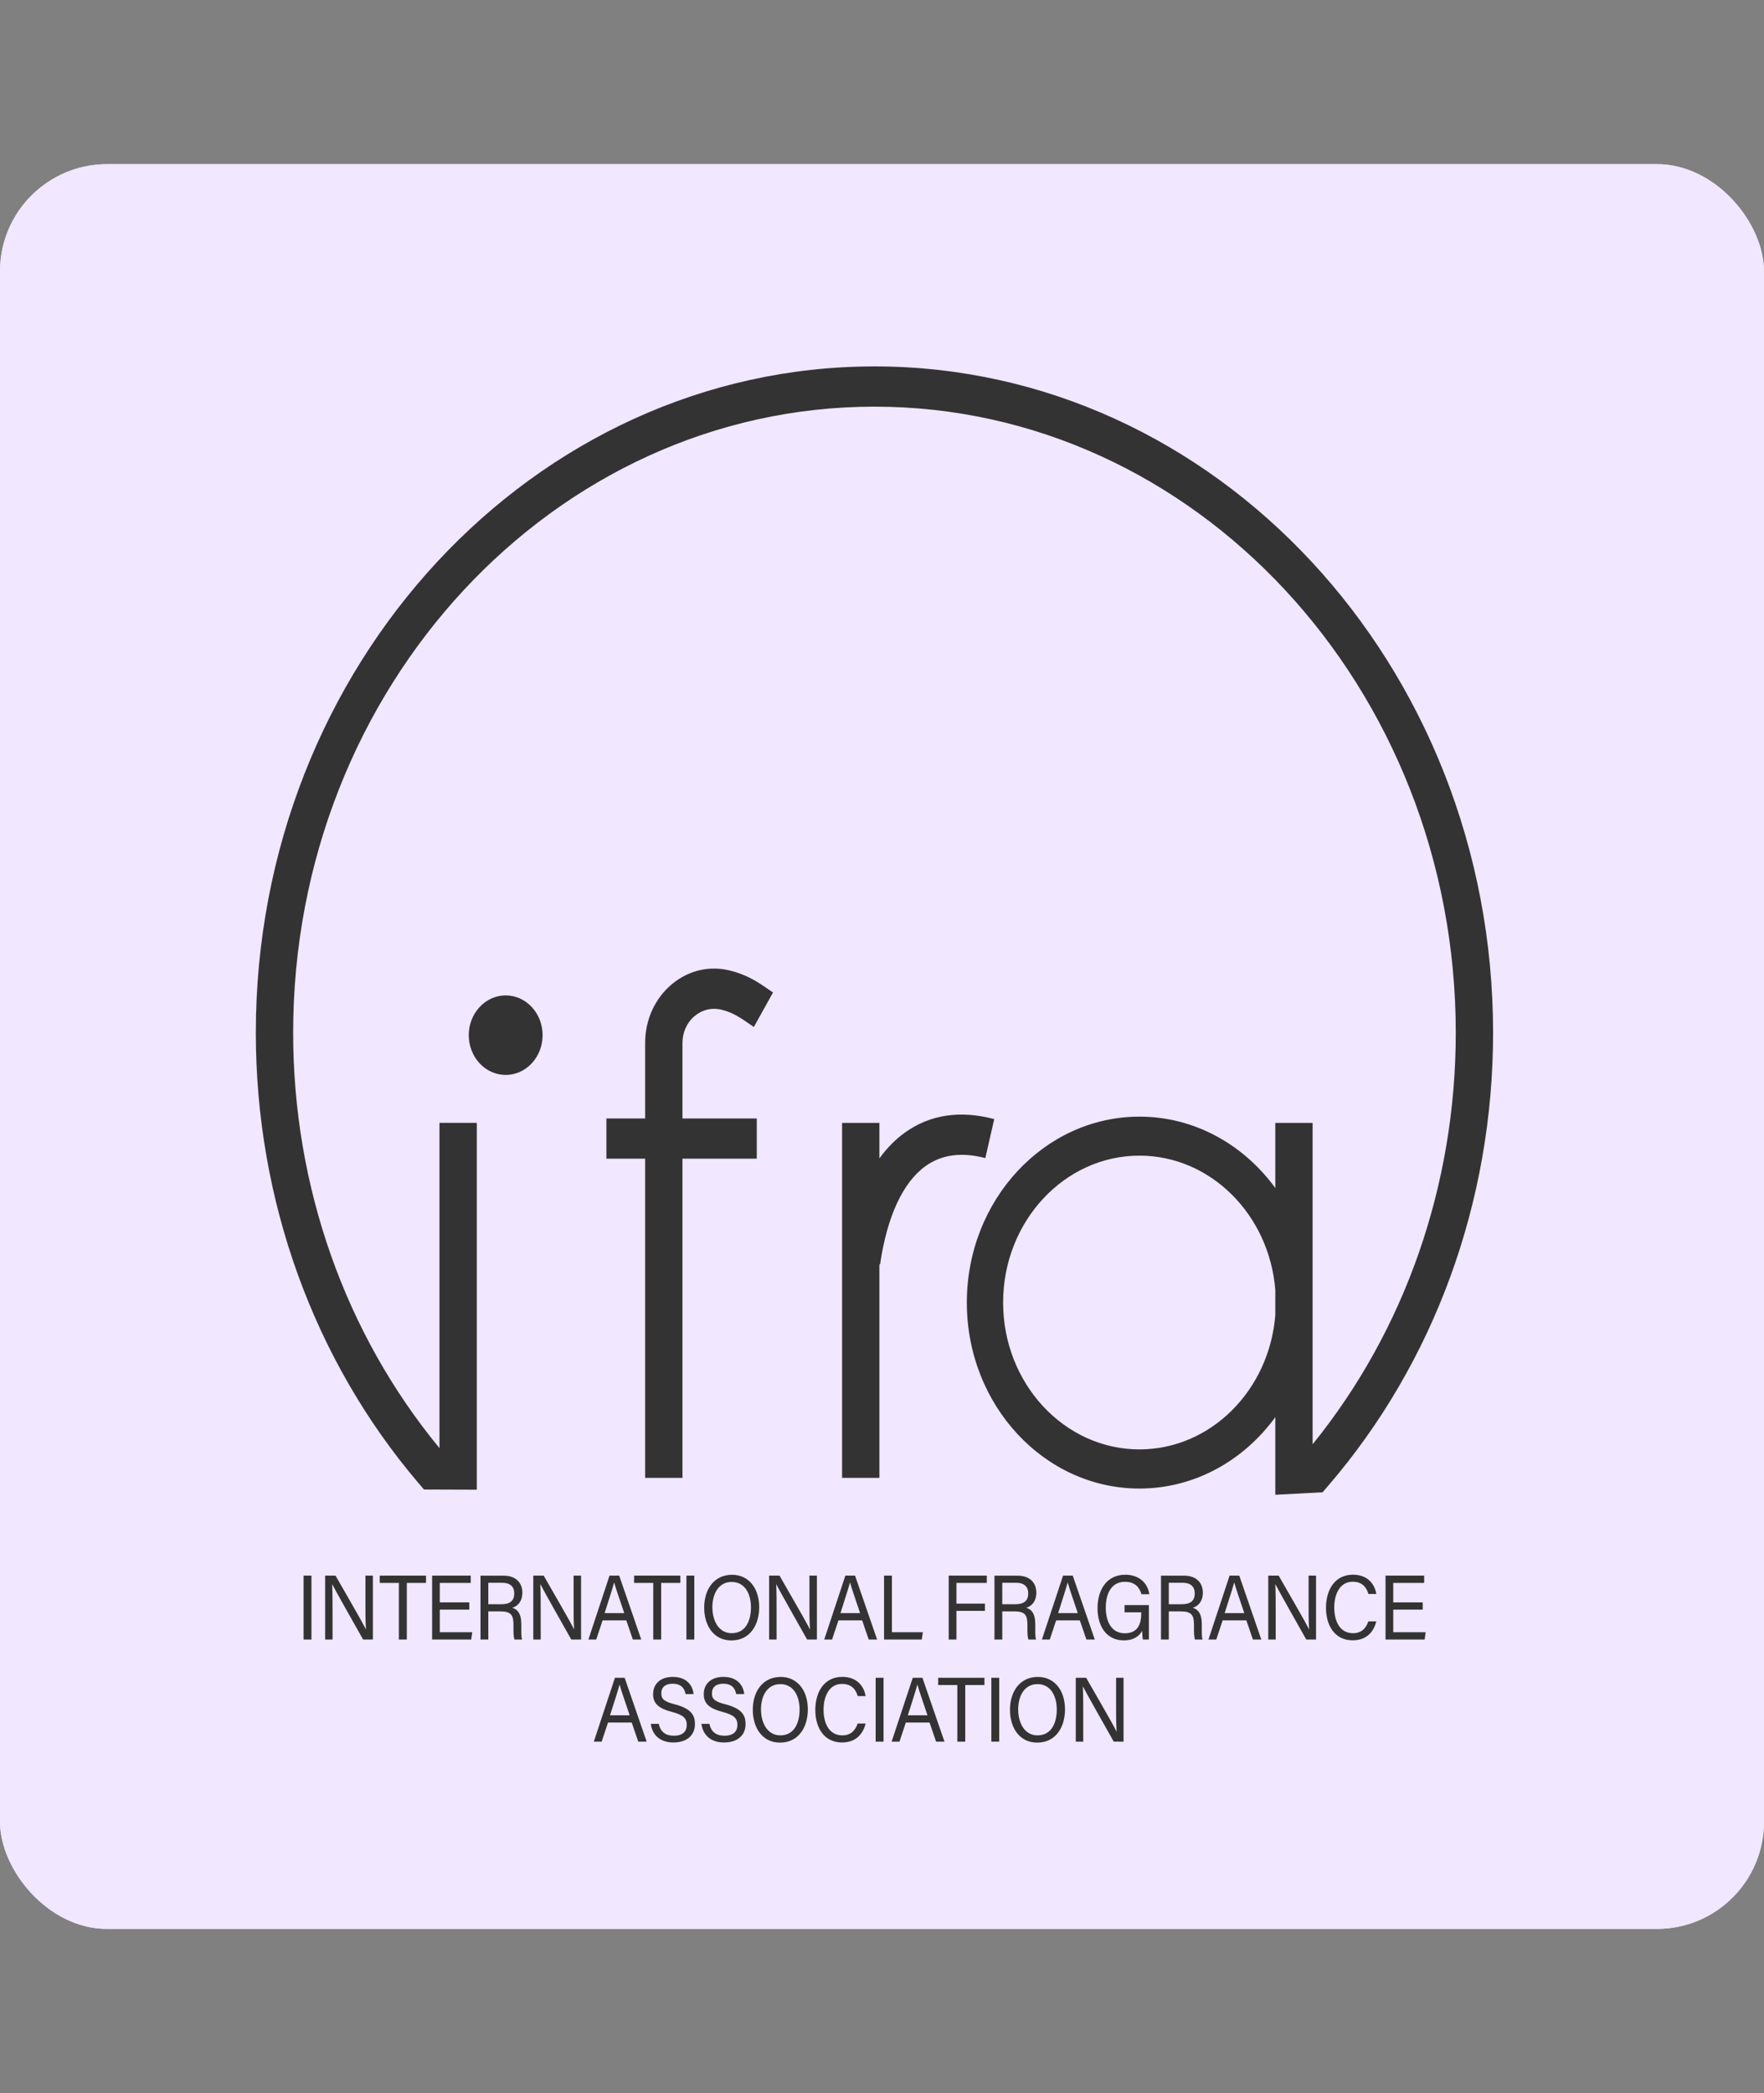 <svg width="86" height="102" viewBox="0 0 86 102" fill="none" xmlns="http://www.w3.org/2000/svg">
<rect x="0" y="0" width="86" height="102" fill="#808080" stroke="none"/>
<rect y="8" width="86" height="86" rx="5.223" fill="#F1E7FF"/>
<rect y="8" width="86" height="86" rx="5.223" fill="#F1E7FF"/>
<path d="M42.632 17.856C26.003 17.856 12.472 32.424 12.472 50.328C12.472 58.477 15.288 66.271 20.401 72.272L20.67 72.587L23.245 72.596V54.72H21.426V70.57C16.821 64.984 14.292 57.817 14.292 50.328C14.293 33.504 27.006 19.817 42.632 19.817C58.259 19.817 70.973 33.505 70.973 50.33C70.973 57.74 68.501 64.822 63.994 70.383V54.722H62.175V57.895C60.633 55.78 58.239 54.416 55.552 54.416C50.912 54.416 47.136 58.48 47.136 63.478C47.136 68.475 50.911 72.54 55.552 72.54C58.239 72.54 60.633 71.176 62.175 69.061V72.843L64.479 72.722L64.731 72.43C69.929 66.407 72.792 58.559 72.792 50.332C72.792 32.424 59.262 17.856 42.632 17.856ZM55.552 70.632C51.887 70.632 48.905 67.421 48.905 63.474C48.905 59.528 51.887 56.317 55.552 56.317C59.026 56.317 61.885 59.202 62.175 62.864V64.085C61.886 67.747 59.028 70.632 55.552 70.632Z" fill="#333333"/>
<path d="M44.119 55.191C43.658 55.523 43.241 55.944 42.874 56.449V54.721H41.054V72.021H42.874V61.614L42.905 61.619C43.249 59.276 44.018 57.618 45.127 56.823C45.908 56.263 46.888 56.133 48.038 56.437L48.471 54.535C46.805 54.096 45.341 54.316 44.119 55.191ZM33.876 49.508C34.258 49.191 34.746 49.083 35.23 49.22C35.741 49.351 36.107 49.605 36.462 49.849C36.563 49.919 36.658 49.986 36.752 50.046L37.688 48.365C37.611 48.316 37.53 48.259 37.446 48.201C37.032 47.915 36.465 47.522 35.671 47.319C34.654 47.034 33.593 47.266 32.762 47.957C31.93 48.648 31.453 49.694 31.453 50.825V54.506H29.564V56.464H31.453V72.021H33.272V56.464H36.895V54.506H33.272V50.825C33.271 50.57 33.325 50.319 33.429 50.09C33.534 49.861 33.686 49.661 33.874 49.507L33.876 49.508Z" fill="#333333"/>
<path d="M25.926 51.816C26.629 51.06 26.629 49.833 25.926 49.076C25.224 48.319 24.084 48.319 23.381 49.076C22.678 49.833 22.678 51.06 23.381 51.816C24.084 52.573 25.224 52.573 25.926 51.816Z" fill="#333333"/>
<path d="M15.184 76.784V79.897H14.801V76.784H15.184ZM15.851 79.897V76.784H16.358C16.774 77.513 17.675 79.06 17.837 79.398H17.842C17.813 78.999 17.816 78.508 17.816 77.999V76.784H18.179V79.897H17.702C17.32 79.221 16.379 77.556 16.198 77.206H16.192C16.213 77.561 16.213 78.088 16.213 78.649V79.897H15.848H15.851ZM19.447 77.138H18.514V76.784H20.769V77.138H19.834V79.897H19.447V77.138ZM22.879 78.441H21.442V79.543H23.022L22.973 79.897H21.067V76.784H22.949V77.138H21.442V78.088H22.879V78.441ZM23.806 78.526V79.898H23.426V76.786H24.556C25.15 76.786 25.467 77.132 25.467 77.619C25.467 78.023 25.252 78.269 24.974 78.351C25.21 78.419 25.415 78.608 25.415 79.149V79.282C25.415 79.497 25.405 79.769 25.455 79.898H25.082C25.03 79.763 25.033 79.521 25.033 79.229V79.163C25.033 78.719 24.917 78.526 24.398 78.526H23.806ZM23.806 78.178H24.436C24.878 78.178 25.071 77.999 25.071 77.649C25.071 77.318 24.871 77.131 24.478 77.131H23.806V78.178ZM26 79.897V76.784H26.507C26.922 77.513 27.824 79.06 27.985 79.398H27.99C27.962 78.999 27.965 78.508 27.965 77.999V76.784H28.328V79.897H27.851C27.469 79.221 26.527 77.556 26.347 77.206H26.34C26.361 77.561 26.361 78.088 26.361 78.649V79.897H25.997H26ZM29.378 78.963L29.068 79.897H28.686L29.716 76.784H30.188L31.262 79.897H30.854L30.534 78.963H29.38H29.378ZM30.434 78.61C30.158 77.791 30.006 77.358 29.944 77.121H29.939C29.869 77.385 29.7 77.91 29.477 78.61H30.432H30.434ZM31.847 77.138H30.914V76.784H33.169V77.138H32.234V79.897H31.847V77.138ZM33.849 76.784V79.897H33.465V76.784H33.849ZM37.013 78.323C37.013 79.18 36.568 79.942 35.657 79.942C34.806 79.942 34.331 79.234 34.331 78.342C34.331 77.45 34.815 76.742 35.69 76.742C36.505 76.742 37.013 77.4 37.013 78.325V78.323ZM34.731 78.327C34.731 78.999 35.051 79.589 35.673 79.589C36.345 79.589 36.611 78.994 36.611 78.329C36.611 77.663 36.308 77.091 35.673 77.091C35.037 77.091 34.73 77.663 34.73 78.327H34.731ZM37.497 79.897V76.784H38.004C38.419 77.513 39.321 79.06 39.482 79.398H39.489C39.46 78.999 39.463 78.508 39.463 77.999V76.784H39.826V79.897H39.349C38.967 79.221 38.026 77.556 37.845 77.206H37.841C37.861 77.561 37.861 78.088 37.861 78.649V79.897H37.497ZM40.877 78.963L40.566 79.897H40.184L41.214 76.784H41.687L42.761 79.897H42.352L42.032 78.963H40.879H40.877ZM41.932 78.61C41.657 77.791 41.506 77.358 41.443 77.121H41.438C41.367 77.385 41.197 77.91 40.975 78.61H41.931H41.932ZM43.1 76.784H43.484V79.543H44.992L44.938 79.897H43.1V76.784ZM46.252 76.784H48.109V77.138H46.629V78.148H48.017V78.501H46.629V79.897H46.252V76.784ZM48.864 78.526V79.898H48.483V76.786H49.613C50.208 76.786 50.525 77.132 50.525 77.619C50.525 78.023 50.309 78.269 50.032 78.351C50.268 78.419 50.472 78.608 50.472 79.149V79.282C50.472 79.497 50.463 79.769 50.512 79.898H50.139C50.087 79.763 50.09 79.521 50.09 79.229V79.163C50.09 78.719 49.975 78.526 49.455 78.526H48.864ZM48.864 78.178H49.493C49.935 78.178 50.128 77.999 50.128 77.649C50.128 77.318 49.929 77.131 49.536 77.131H48.864V78.178ZM51.49 78.963L51.179 79.897H50.797L51.827 76.784H52.299L53.374 79.897H52.965L52.645 78.963H51.491H51.49ZM52.545 78.61C52.269 77.791 52.119 77.358 52.055 77.121H52.051C51.979 77.385 51.81 77.91 51.588 78.61H52.544H52.545ZM56.016 79.897H55.721C55.702 79.837 55.691 79.699 55.684 79.475C55.559 79.697 55.309 79.939 54.786 79.939C53.952 79.939 53.508 79.258 53.508 78.373C53.508 77.441 53.984 76.74 54.855 76.74C55.527 76.74 55.951 77.132 56.033 77.689H55.65C55.551 77.341 55.318 77.085 54.848 77.085C54.176 77.085 53.91 77.661 53.91 78.354C53.91 78.996 54.177 79.593 54.832 79.593C55.486 79.593 55.64 79.129 55.64 78.603V78.571H54.825V78.218H56.012V79.898L56.016 79.897ZM56.982 78.526V79.898H56.602V76.786H57.732C58.326 76.786 58.643 77.132 58.643 77.619C58.643 78.023 58.427 78.269 58.15 78.351C58.386 78.419 58.591 78.608 58.591 79.149V79.282C58.591 79.497 58.581 79.769 58.63 79.898H58.258C58.206 79.763 58.209 79.521 58.209 79.229V79.163C58.209 78.719 58.093 78.526 57.573 78.526H56.982ZM56.982 78.178H57.611C58.053 78.178 58.247 77.999 58.247 77.649C58.247 77.318 58.047 77.131 57.654 77.131H56.982V78.178ZM59.608 78.963L59.297 79.897H58.916L59.946 76.784H60.418L61.492 79.897H61.083L60.763 78.963H59.61H59.608ZM60.663 78.61C60.388 77.791 60.237 77.358 60.174 77.121H60.169C60.098 77.385 59.928 77.91 59.706 78.61H60.662H60.663ZM61.831 79.897V76.784H62.339C62.754 77.513 63.655 79.06 63.817 79.398H63.823C63.795 78.999 63.798 78.508 63.798 77.999V76.784H64.161V79.897H63.684C63.302 79.221 62.361 77.556 62.18 77.206H62.174C62.194 77.561 62.194 78.088 62.194 78.649V79.897H61.83H61.831ZM67.097 79.014C66.969 79.543 66.603 79.936 65.947 79.936C65.082 79.936 64.646 79.229 64.646 78.349C64.646 77.469 65.082 76.738 65.961 76.738C66.642 76.738 67.013 77.156 67.099 77.677H66.715C66.612 77.337 66.403 77.081 65.947 77.081C65.31 77.081 65.048 77.706 65.048 78.335C65.048 78.965 65.296 79.589 65.963 79.589C66.408 79.589 66.605 79.315 66.712 79.013H67.097V79.014ZM69.362 78.441H67.925V79.543H69.504L69.455 79.897H67.549V76.784H69.432V77.138H67.925V78.088H69.362V78.441ZM29.643 83.942L29.332 84.875H28.95L29.98 81.763H30.453L31.527 84.875H31.118L30.798 83.942H29.645H29.643ZM30.698 83.589C30.423 82.77 30.27 82.336 30.209 82.099H30.204C30.134 82.364 29.965 82.889 29.741 83.589H30.697H30.698ZM32.118 84.01C32.197 84.384 32.434 84.585 32.852 84.585C33.304 84.585 33.481 84.358 33.481 84.063C33.481 83.751 33.339 83.577 32.758 83.425C32.077 83.247 31.841 82.995 31.841 82.558C31.841 82.096 32.158 81.719 32.803 81.719C33.491 81.719 33.774 82.147 33.814 82.556H33.424C33.372 82.28 33.212 82.051 32.79 82.051C32.438 82.051 32.24 82.222 32.24 82.519C32.24 82.816 32.404 82.927 32.911 83.058C33.735 83.275 33.88 83.619 33.88 84.019C33.88 84.52 33.535 84.914 32.828 84.914C32.121 84.914 31.789 84.486 31.728 84.008H32.118V84.01ZM34.587 84.01C34.665 84.384 34.903 84.585 35.321 84.585C35.773 84.585 35.95 84.358 35.95 84.063C35.95 83.751 35.807 83.577 35.227 83.425C34.546 83.247 34.31 82.995 34.31 82.558C34.31 82.096 34.627 81.719 35.272 81.719C35.96 81.719 36.243 82.147 36.283 82.556H35.893C35.841 82.28 35.681 82.051 35.259 82.051C34.907 82.051 34.709 82.222 34.709 82.519C34.709 82.816 34.872 82.927 35.38 83.058C36.204 83.275 36.349 83.619 36.349 84.019C36.349 84.52 36.004 84.914 35.297 84.914C34.59 84.914 34.258 84.486 34.197 84.008H34.587V84.01ZM39.384 83.302C39.384 84.159 38.939 84.921 38.028 84.921C37.177 84.921 36.701 84.213 36.701 83.321C36.701 82.428 37.186 81.72 38.061 81.72C38.875 81.72 39.384 82.379 39.384 83.304V83.302ZM37.102 83.305C37.102 83.978 37.422 84.568 38.043 84.568C38.715 84.568 38.982 83.973 38.982 83.307C38.982 82.642 38.679 82.07 38.043 82.07C37.408 82.07 37.1 82.642 37.1 83.305H37.102ZM42.2 83.993C42.072 84.522 41.706 84.914 41.05 84.914C40.184 84.914 39.749 84.208 39.749 83.328C39.749 82.447 40.186 81.717 41.064 81.717C41.745 81.717 42.116 82.135 42.202 82.655H41.818C41.715 82.316 41.506 82.06 41.05 82.06C40.413 82.06 40.151 82.684 40.151 83.314C40.151 83.944 40.398 84.568 41.066 84.568C41.511 84.568 41.707 84.293 41.815 83.991H42.2V83.993ZM43.075 81.763V84.875H42.691V81.763H43.075ZM44.162 83.942L43.851 84.875H43.469L44.499 81.763H44.972L46.046 84.875H45.637L45.317 83.942H44.164H44.162ZM45.217 83.589C44.942 82.77 44.791 82.336 44.728 82.099H44.723C44.652 82.364 44.482 82.889 44.26 83.589H45.216H45.217ZM46.672 82.116H45.739V81.763H47.994V82.116H47.059V84.875H46.672V82.116ZM48.715 81.763V84.875H48.331V81.763H48.715ZM51.922 83.302C51.922 84.159 51.477 84.921 50.566 84.921C49.715 84.921 49.239 84.213 49.239 83.321C49.239 82.428 49.724 81.72 50.599 81.72C51.414 81.72 51.922 82.379 51.922 83.304V83.302ZM49.64 83.305C49.64 83.978 49.96 84.568 50.582 84.568C51.254 84.568 51.52 83.973 51.52 83.307C51.52 82.642 51.217 82.07 50.582 82.07C49.946 82.07 49.639 82.642 49.639 83.305H49.64ZM52.447 84.875V81.763H52.954C53.369 82.492 54.271 84.039 54.432 84.377H54.439C54.41 83.978 54.413 83.486 54.413 82.978V81.763H54.776V84.875H54.299C53.917 84.2 52.976 82.534 52.795 82.184H52.791C52.811 82.539 52.811 83.067 52.811 83.628V84.875H52.447Z" fill="#333333"/>
</svg>

